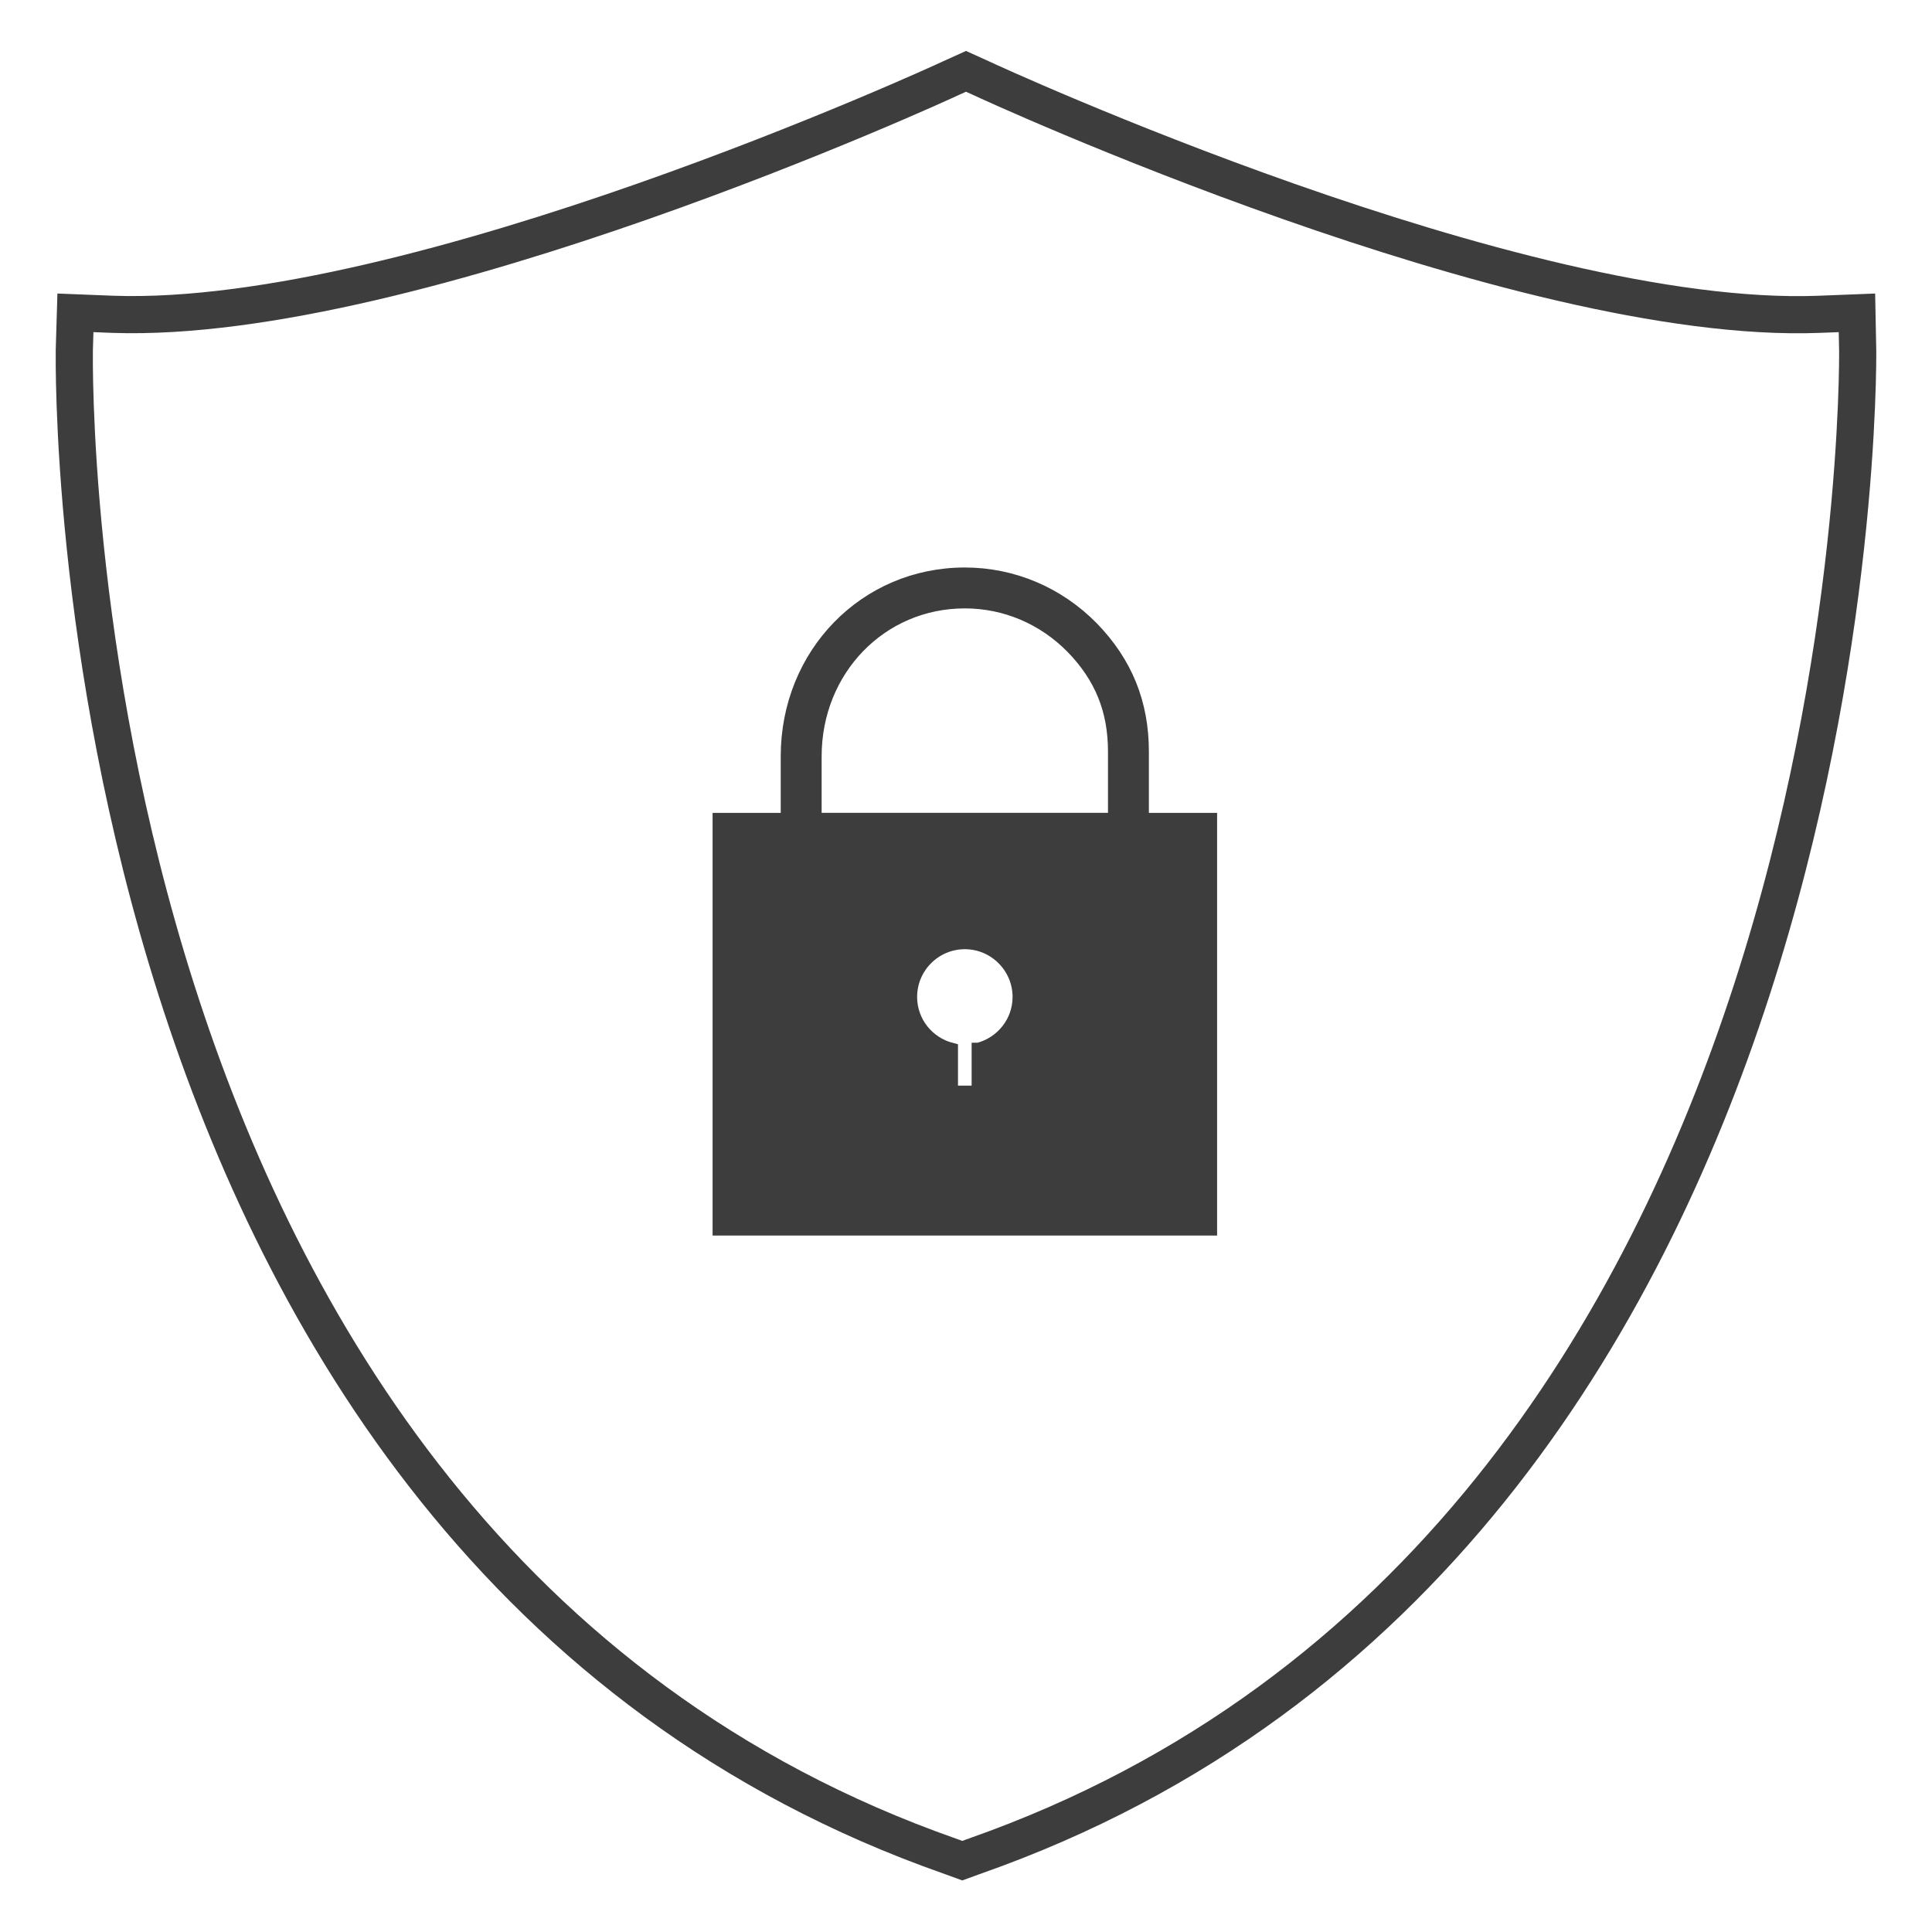 <svg width="52" height="52" xmlns="http://www.w3.org/2000/svg">
 <g>
  <title>background</title>
  <rect x="-1" y="-1" width="54" height="54" id="canvas_background" fill="none"/>
 </g>

 <g>
  <title>Layer 1</title>
  <path d="m26.23,49.96l-0.33,0.12l-0.33,-0.12c-24.1,-8.46 -23.57,-40.21 -23.57,-40.53l0.03,-1.01l1.01,0.04c8.15,0.28 22.4,-6.28 22.54,-6.35l0.42,-0.19l0.42,0.19c0.14,0.07 14.43,6.66 22.54,6.35l1.02,-0.04l0.02,1.02c0,0.32 0.32,32.06 -23.77,40.52z" fill="none" id="svg_2" stroke="#3d3d3d"/>
  <g fill="none" id="svg_8">
   <g stroke="null" transform="matrix(0.367,0,0,0.367,1.719,42.75) " id="svg_6">
    <path stroke="#3d3d3d" fill="#3d3d3d" id="svg_7" d="m79.073,-56.371l0,-4.995c0,-3.548 -1.2,-6.508 -3.675,-9.055c-2.502,-2.544 -5.813,-3.945 -9.325,-3.945c-7.29,0 -13,5.864 -13,13.351l0,4.645l-4.997,0l0,30l36,0l0,-30l-5.003,0zm-24,-4.645c0,-6.365 4.832,-11.351 11,-11.351c2.971,0 5.776,1.188 7.896,3.344c2.118,2.18 3.104,4.613 3.104,7.656l0,4.995l-22,0l0,-4.645zm12,21.503l0,3.146l-2,0l0,-3.147c-1.721,-0.447 -2.997,-1.996 -2.997,-3.858c0,-2.2 1.79,-4 4,-4c2.2,0 4,1.8 4,4c0,1.863 -1.284,3.413 -3.003,3.859z"/>
   </g>
  </g>
 </g>
</svg>
